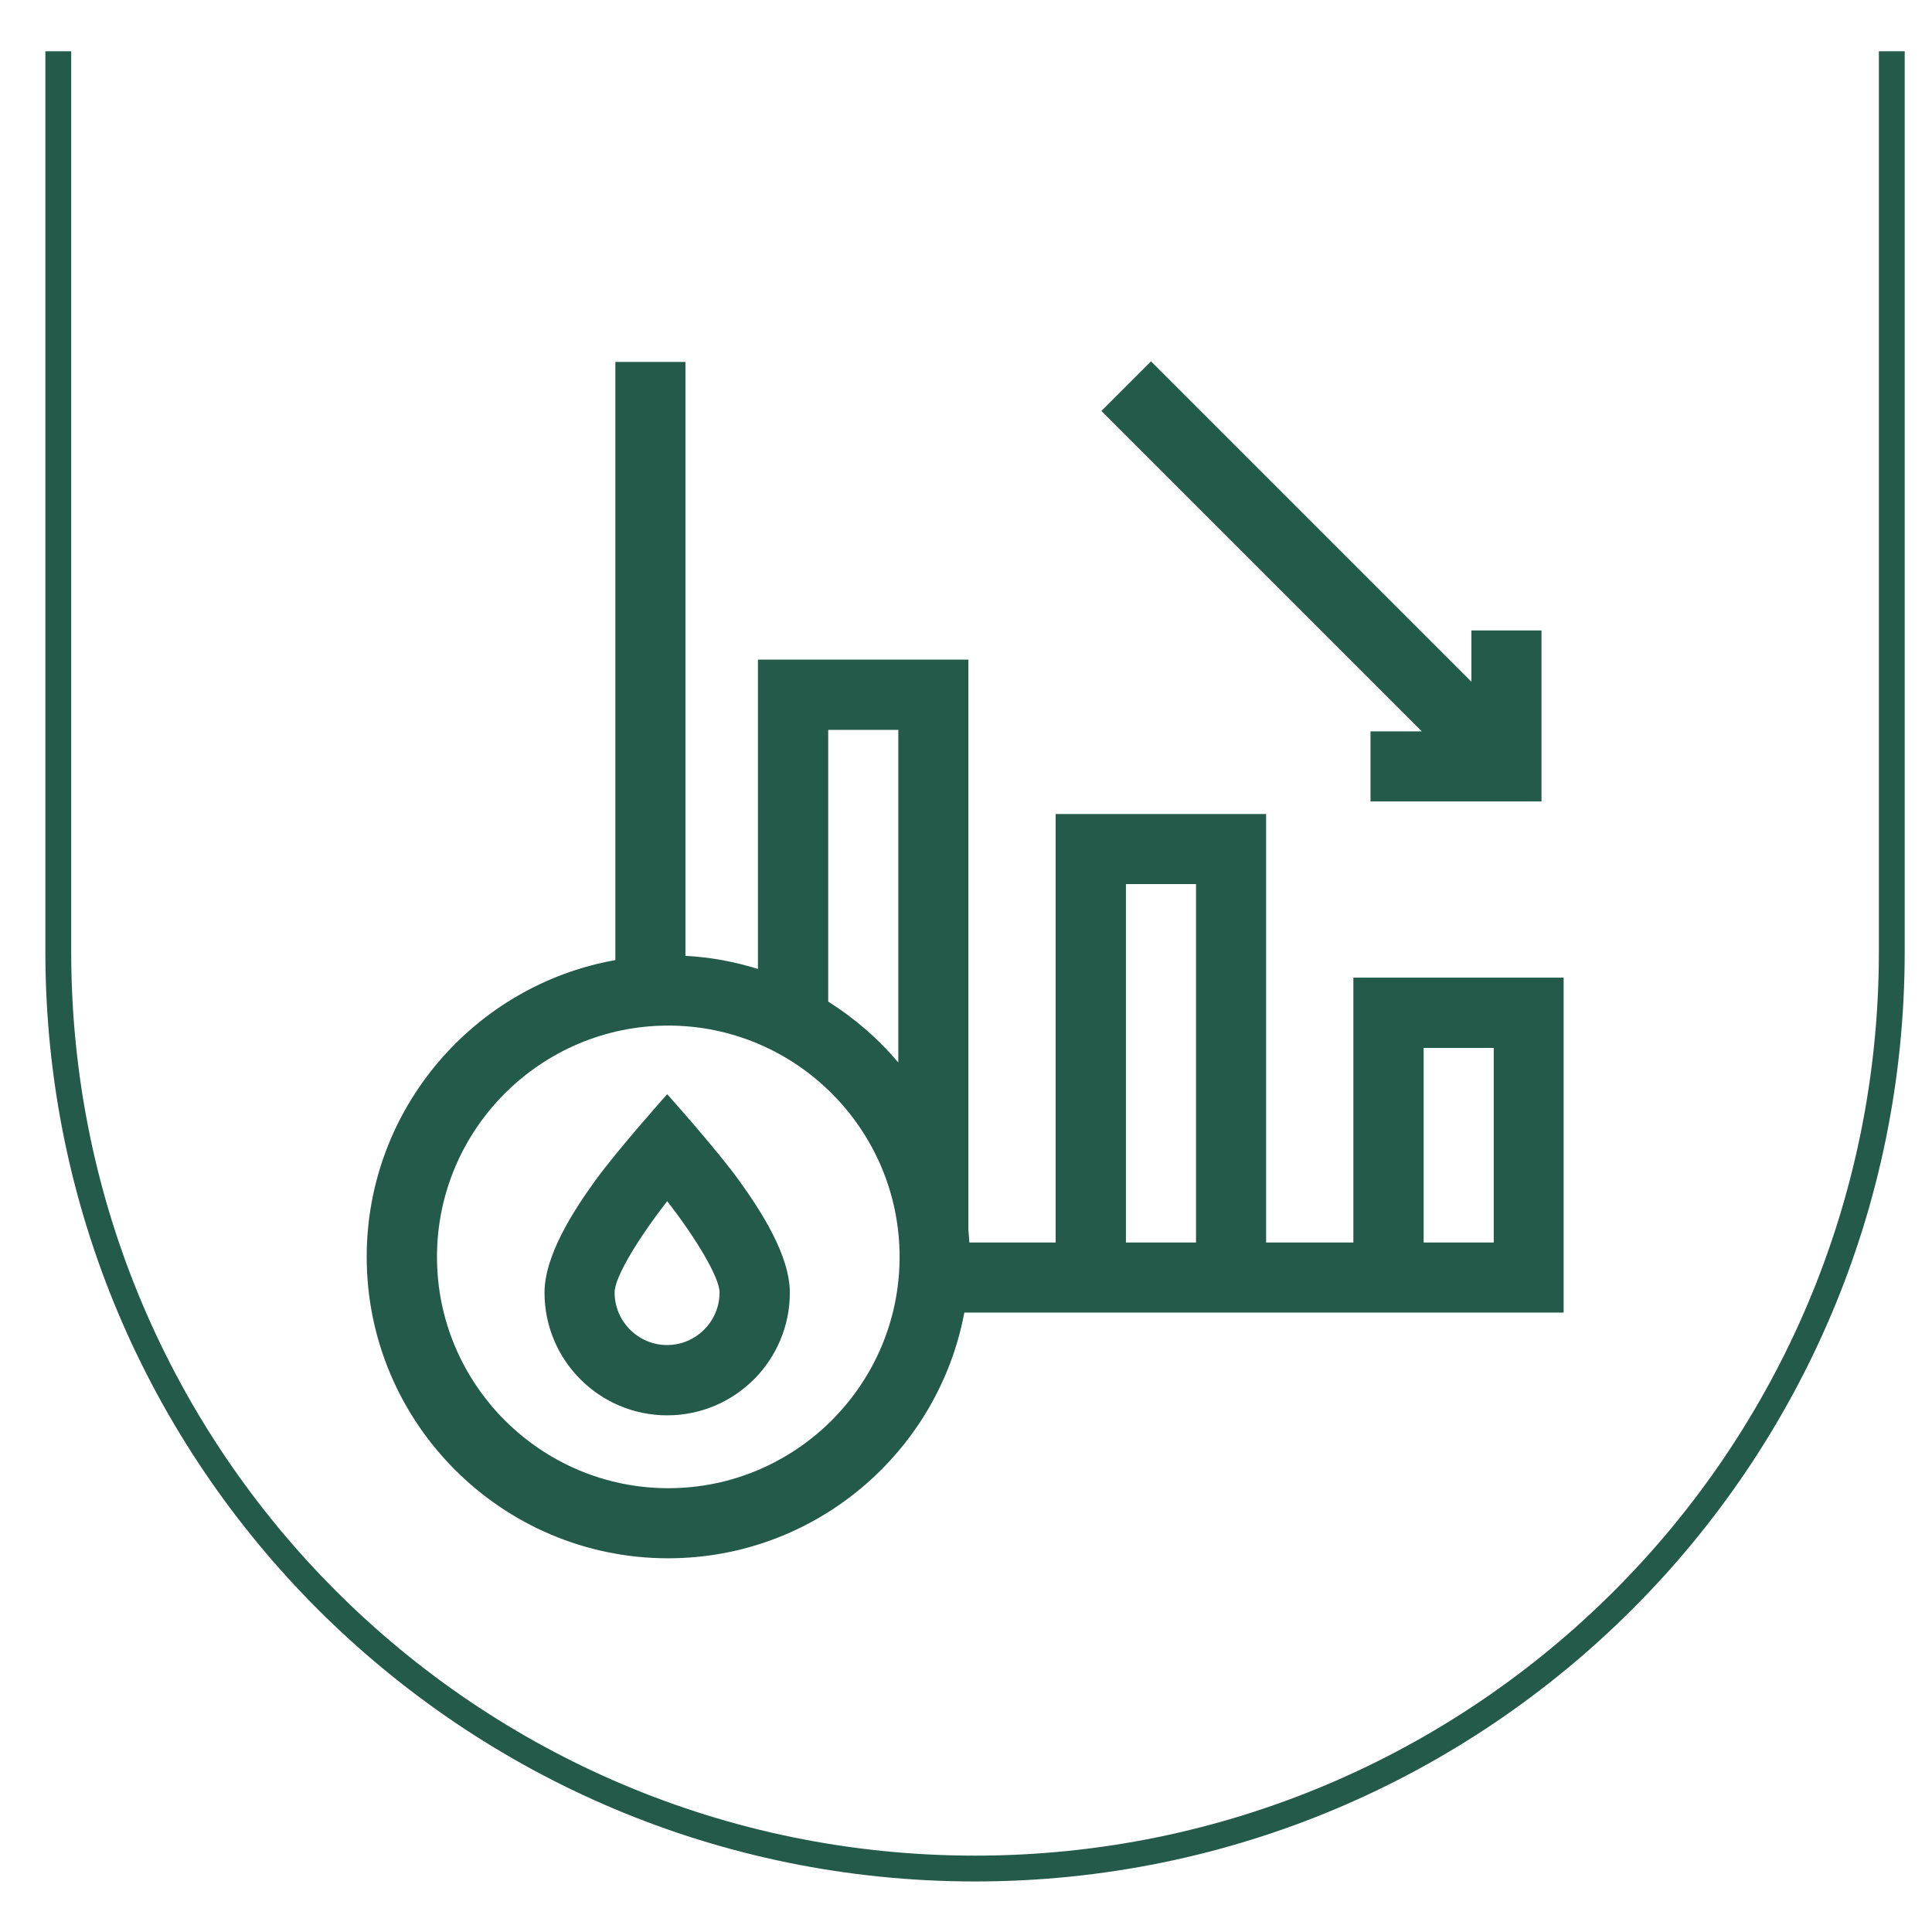 <svg viewBox="0 0 104.74 104.74" xmlns="http://www.w3.org/2000/svg" data-name="Layer 1" id="Layer_1">
  <defs>
    <style>
      .cls-1 {
        fill: #235a49;
      }

      .cls-2 {
        fill: none;
        stroke: #235a49;
        stroke-miterlimit: 10;
        stroke-width: 1.4px;
      }
    </style>
  </defs>
  <g>
    <path d="M36.17,59.32s-2.68,3-3.92,4.71c-1.17,1.63-2.73,4.03-2.73,6.05,0,3.67,2.98,6.65,6.65,6.65s6.65-2.98,6.65-6.65c0-2.02-1.56-4.42-2.73-6.05-1.23-1.71-3.92-4.71-3.92-4.71ZM36.17,72.92c-1.57,0-2.85-1.28-2.85-2.85,0-.85,1.32-2.98,2.85-4.95,1.62,2.08,2.84,4.16,2.84,4.95,0,1.57-1.28,2.85-2.85,2.85h0Z" class="cls-1"></path>
    <path d="M84.78,53h-11.41v14.36h-4.73v-23.23h-11.41v23.23h-4.68c-.01-.22-.03-.45-.05-.67v-30.93h-11.41v16.77c-1.25-.39-2.57-.64-3.93-.71V19.62h-3.8v32.43c-7.65,1.36-13.48,8.06-13.48,16.09,0,9.01,7.33,16.34,16.34,16.34,7.98,0,14.64-5.75,16.06-13.32h32.49v-18.16ZM61.04,47.93h3.8v19.43h-3.8v-19.43ZM44.9,39.57h3.8v18.03c-1.09-1.29-2.37-2.4-3.8-3.3v-14.73ZM36.23,80.68c-6.91,0-12.54-5.63-12.54-12.54s5.63-12.54,12.54-12.54,12.54,5.63,12.54,12.54-5.63,12.54-12.54,12.54ZM80.98,67.36h-3.8v-10.55h3.8v10.55Z" class="cls-1"></path>
    <path d="M74.3,39.65v3.8h9.27v-9.27h-3.8v2.78l-17.37-17.37-2.69,2.69,17.37,17.37h-2.78Z" class="cls-1"></path>
  </g>
  <path d="M102.56,2.78v48.82c0,27.45-22.25,49.7-49.7,49.7h0c-27.45,0-49.7-22.25-49.7-49.7V2.78" class="cls-2"></path>
</svg>